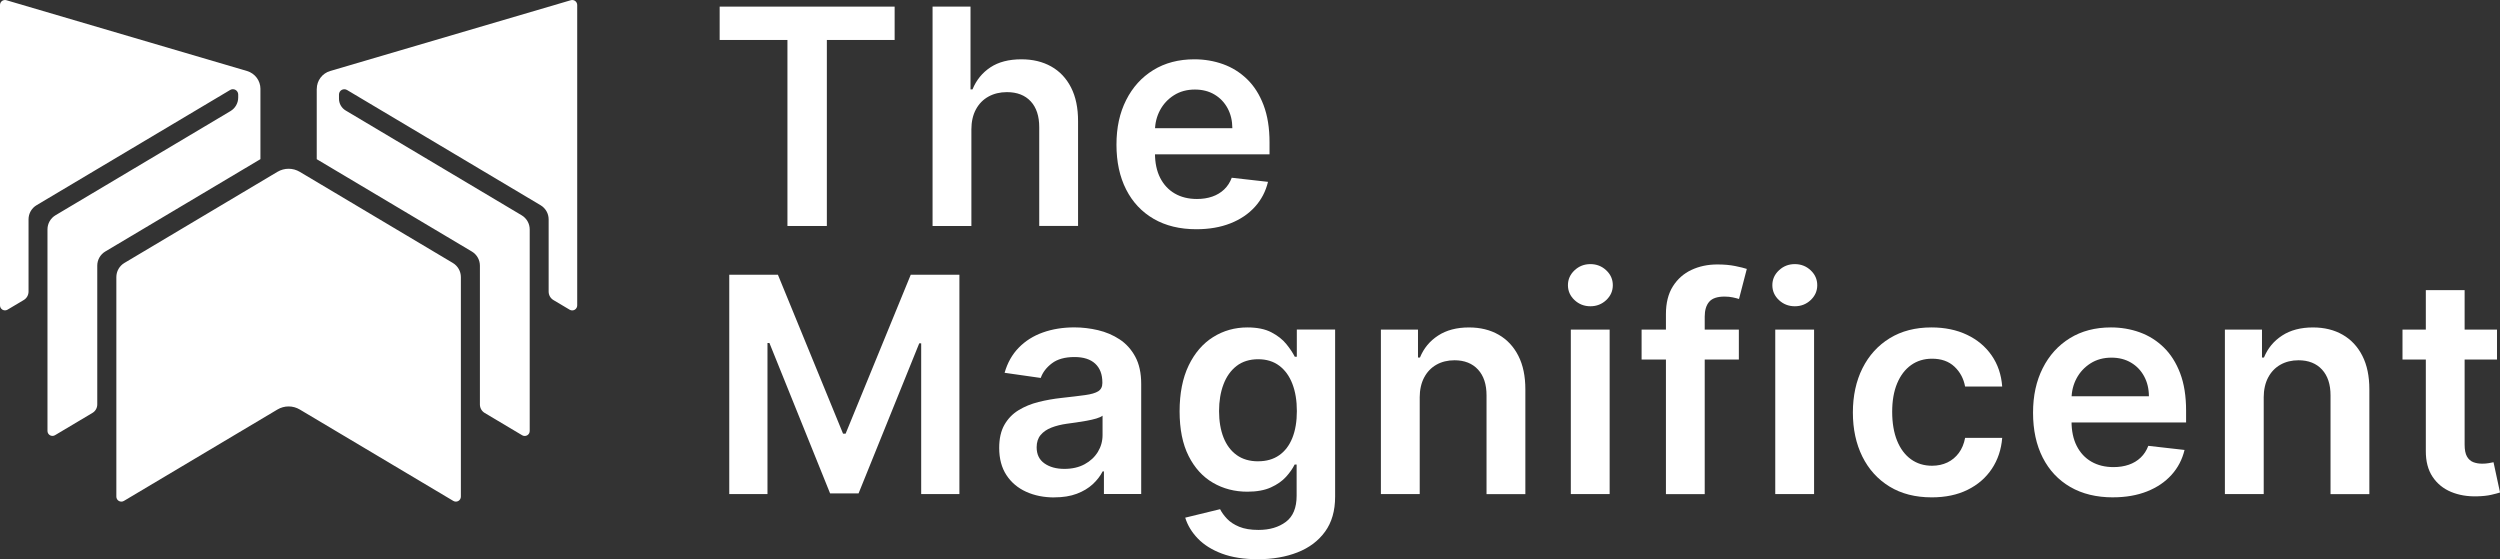 <?xml version="1.0" encoding="UTF-8"?>
<svg id="Layer_2" data-name="Layer 2" xmlns="http://www.w3.org/2000/svg" viewBox="0 0 1291.14 288.81">
  <rect x="0" y="0" width="1291.14" height="288.81" fill="#333333" stroke="none"/>
  <defs>
    <style>
      .cls-1 {
        fill-rule: evenodd;
      }

      .cls-1, .cls-2 {
        fill: #fff;
      }
    </style>
  </defs>
  <g id="Layer_1-2" data-name="Layer 1">
    <g>
      <path class="cls-1" d="M134.5,45.92v36.27l-80.11,47.69c-2.58,1.54-4.16,4.31-4.16,7.31v71.7c0,1.79-.94,3.44-2.48,4.36l-19.35,11.52c-.79.47-1.78.48-2.58.03-.81-.46-1.3-1.31-1.3-2.23v-104.1c0-3,1.58-5.78,4.16-7.31,0,0,72.42-43.11,90.36-53.79,2.47-1.47,3.98-4.13,3.98-7v-1.55c0-.99-.53-1.9-1.39-2.39-.86-.49-1.91-.48-2.76.03L18.9,105.97c-2.58,1.53-4.16,4.31-4.16,7.31v37.32c0,1.79-.94,3.44-2.47,4.35l-8.39,4.99c-.8.47-1.78.48-2.58.02-.8-.46-1.3-1.31-1.3-2.23V2.57C0,1.76.38,1,1.03.51,1.68.03,2.52-.12,3.3.11l124.29,36.57c4.1,1.21,6.92,4.97,6.92,9.25M163.6,45.92c0-4.27,2.81-8.04,6.92-9.25L294.81.11c.77-.23,1.62-.08,2.26.41.65.49,1.03,1.25,1.03,2.06v155.17c0,.92-.5,1.78-1.3,2.23-.8.46-1.79.45-2.58-.02l-8.39-4.99c-1.54-.91-2.48-2.57-2.48-4.35v-37.32c0-3-1.58-5.78-4.16-7.31l-99.97-59.52c-.85-.5-1.9-.51-2.76-.03-.86.49-1.39,1.4-1.39,2.39v2.16c0,2.5,1.31,4.8,3.46,6.08,16.99,10.12,90.88,54.11,90.88,54.11,2.58,1.53,4.16,4.31,4.16,7.31v104.1c0,.92-.5,1.78-1.3,2.23-.81.46-1.79.45-2.59-.03l-19.35-11.52c-1.54-.91-2.48-2.57-2.48-4.36v-71.7c0-3-1.58-5.78-4.16-7.31l-80.11-47.69v-36.27ZM143.28,88.75c3.56-2.12,7.99-2.12,11.55,0,19.1,11.37,79.03,47.05,79.03,47.05,2.58,1.54,4.16,4.31,4.16,7.31v113.39c0,.92-.5,1.78-1.3,2.23-.81.46-1.79.45-2.59-.02,0,0-60.16-35.82-79.3-47.21-3.56-2.12-7.99-2.12-11.55,0-19.14,11.39-79.3,47.21-79.3,47.21-.79.47-1.78.48-2.59.02-.8-.46-1.3-1.31-1.3-2.23v-113.39c0-3,1.58-5.78,4.16-7.31,0,0,59.93-35.68,79.02-47.05"/>
      <g>
        <polygon class="cls-2" points="371.67 20.64 371.67 3.42 462.04 3.42 462.04 20.64 427.03 20.64 427.03 116.71 406.68 116.71 406.68 20.64 371.67 20.64"/>
        <path class="cls-2" d="M501.68,66.93v49.78h-20.05V3.42h19.6v42.75h1.02c1.96-4.8,5.04-8.59,9.22-11.37,4.19-2.78,9.53-4.17,16.05-4.17,5.88,0,11.01,1.24,15.4,3.71,4.39,2.47,7.8,6.09,10.23,10.85,2.43,4.76,3.64,10.57,3.62,17.43v54.08h-20.05v-50.98c.01-5.73-1.45-10.19-4.39-13.37-2.94-3.18-7.04-4.77-12.3-4.77-3.56,0-6.72.76-9.49,2.28-2.77,1.52-4.94,3.72-6.5,6.6-1.57,2.88-2.36,6.37-2.37,10.45"/>
        <path class="cls-2" d="M617.89,118.39c-8.54,0-15.9-1.79-22.06-5.36-6.17-3.58-10.92-8.63-14.24-15.18-3.32-6.54-4.98-14.26-4.98-23.14s1.66-16.41,5-23.03c3.33-6.62,8.01-11.78,14.03-15.49,6.02-3.71,13.09-5.56,21.21-5.56,5.22,0,10.16.84,14.84,2.52,4.67,1.68,8.8,4.27,12.4,7.76,3.6,3.49,6.43,7.94,8.48,13.35,2.06,5.4,3.09,11.83,3.09,19.29v6.15h-69.65v-13.5h50.45c-.02-3.85-.83-7.27-2.45-10.28-1.62-3-3.87-5.36-6.77-7.09-2.89-1.72-6.27-2.58-10.12-2.58-4.11,0-7.71.98-10.8,2.93-3.1,1.96-5.5,4.54-7.21,7.73-1.71,3.2-2.58,6.69-2.61,10.49v11.77c0,4.94.9,9.17,2.69,12.7,1.8,3.52,4.32,6.22,7.56,8.09,3.24,1.87,7.05,2.81,11.43,2.81,2.9,0,5.53-.41,7.9-1.23,2.37-.82,4.42-2.05,6.14-3.68,1.72-1.63,3.03-3.66,3.93-6.06l18.72,2.12c-1.18,4.93-3.43,9.23-6.74,12.89-3.31,3.67-7.53,6.52-12.65,8.54-5.12,2.02-10.97,3.04-17.57,3.04"/>
        <polygon class="cls-2" points="376.63 141.89 401.76 141.89 435.4 223.98 436.72 223.98 470.36 141.89 495.49 141.89 495.49 255.17 475.75 255.17 475.75 177.33 474.74 177.33 443.41 254.82 428.71 254.82 397.38 177.16 396.37 177.16 396.37 255.17 376.63 255.17 376.63 141.89"/>
        <path class="cls-2" d="M549.68,242.16c4.03,0,7.52-.8,10.47-2.4,2.95-1.6,5.23-3.73,6.85-6.37,1.61-2.65,2.42-5.55,2.42-8.71v-10c-.66.53-1.73,1.02-3.2,1.46-1.48.44-3.15.82-5,1.16-1.85.34-3.69.63-5.5.89-1.81.25-3.38.47-4.71.65-2.98.42-5.65,1.08-8.01,2-2.35.92-4.22,2.2-5.58,3.84-1.36,1.64-2.04,3.75-2.04,6.33,0,3.66,1.34,6.44,4.03,8.32,2.69,1.89,6.11,2.83,10.26,2.83M544.5,256.9c-5.4,0-10.24-.97-14.54-2.92s-7.68-4.81-10.18-8.61c-2.49-3.79-3.74-8.48-3.74-14.06,0-4.78.89-8.74,2.68-11.89,1.79-3.14,4.21-5.66,7.27-7.54,3.06-1.88,6.51-3.3,10.36-4.27,3.85-.96,7.83-1.66,11.95-2.11,5-.55,9.05-1.03,12.14-1.46,3.1-.42,5.35-1.08,6.76-1.98,1.41-.9,2.12-2.31,2.12-4.22v-.35c0-4.16-1.23-7.38-3.69-9.67-2.46-2.28-6.02-3.43-10.69-3.43-4.91,0-8.79,1.07-11.64,3.22-2.85,2.15-4.79,4.67-5.8,7.58l-18.67-2.66c1.47-5.16,3.91-9.49,7.31-12.97,3.39-3.48,7.54-6.1,12.45-7.85,4.9-1.75,10.32-2.63,16.27-2.63,4.07,0,8.14.48,12.21,1.43,4.07.96,7.78,2.54,11.14,4.74,3.36,2.2,6.06,5.19,8.1,8.95,2.04,3.76,3.07,8.45,3.07,14.08v56.86h-19.25v-11.68h-.66c-1.21,2.37-2.92,4.58-5.12,6.62-2.21,2.04-4.95,3.69-8.24,4.93-3.29,1.24-7.15,1.86-11.59,1.86"/>
        <path class="cls-2" d="M649.77,238.23c4.26,0,7.88-1.03,10.85-3.1,2.97-2.06,5.24-5.03,6.8-8.9,1.56-3.87,2.35-8.52,2.35-13.93s-.77-10.04-2.31-14.05c-1.54-4.01-3.8-7.14-6.77-9.37s-6.61-3.35-10.92-3.35-8.16,1.16-11.15,3.49c-2.99,2.32-5.24,5.5-6.76,9.54-1.52,4.03-2.27,8.62-2.27,13.75s.77,9.78,2.31,13.66c1.54,3.88,3.8,6.9,6.79,9.05,2.99,2.15,6.68,3.23,11.08,3.23M649.59,288.81c-7.19,0-13.36-.96-18.51-2.89-5.15-1.93-9.29-4.52-12.43-7.77-3.14-3.25-5.32-6.85-6.54-10.8l18.01-4.38c.83,1.65,2.02,3.3,3.58,4.95,1.56,1.65,3.65,3.02,6.29,4.12,2.64,1.1,5.96,1.64,9.96,1.64,5.7,0,10.4-1.38,14.12-4.14,3.71-2.76,5.58-7.26,5.58-13.52v-16.11h-1.02c-1.02,2.08-2.51,4.2-4.47,6.37-1.96,2.16-4.57,3.98-7.81,5.45-3.24,1.47-7.29,2.21-12.14,2.21-6.54,0-12.45-1.53-17.74-4.6-5.29-3.07-9.5-7.68-12.6-13.83-3.11-6.15-4.66-13.84-4.66-23.08s1.56-17.21,4.67-23.66c3.11-6.45,7.32-11.34,12.62-14.67,5.3-3.33,11.22-5,17.76-5,5,0,9.12.84,12.34,2.52,3.23,1.68,5.79,3.69,7.7,6.04,1.91,2.35,3.37,4.54,4.39,6.57h1.06v-14.03h19.78v86.34c0,7.26-1.73,13.27-5.2,18.04-3.46,4.77-8.2,8.33-14.22,10.69-6.01,2.36-12.85,3.54-20.51,3.54"/>
        <path class="cls-2" d="M733.22,205.39v49.78h-20.05v-84.96h19.16v14.43h1.02c1.93-4.74,5.05-8.52,9.35-11.32,4.3-2.81,9.62-4.21,15.96-4.21,5.86,0,10.97,1.25,15.33,3.76,4.37,2.5,7.76,6.14,10.18,10.9,2.42,4.76,3.62,10.54,3.61,17.34v54.08h-20.05v-50.98c.01-5.69-1.45-10.13-4.39-13.34-2.94-3.2-7-4.81-12.16-4.81-3.5,0-6.61.76-9.31,2.28-2.7,1.52-4.82,3.72-6.35,6.61-1.53,2.88-2.3,6.37-2.31,10.45"/>
        <path class="cls-2" d="M821.37,158.17c-3.19,0-5.92-1.06-8.19-3.19-2.27-2.13-3.41-4.7-3.41-7.69s1.14-5.56,3.41-7.69c2.28-2.13,5-3.2,8.18-3.2s5.93,1.07,8.19,3.2c2.27,2.13,3.4,4.7,3.4,7.69s-1.13,5.55-3.4,7.69c-2.27,2.13-4.99,3.19-8.18,3.19M811.26,170.21h20.05v84.97h-20.05v-84.97Z"/>
        <path class="cls-2" d="M860.38,255.18v-92.98c0-5.72,1.19-10.48,3.56-14.27,2.38-3.79,5.57-6.63,9.59-8.52,4.02-1.89,8.49-2.83,13.4-2.83,3.47,0,6.55.27,9.24.82,2.69.55,4.68,1.04,5.98,1.48l-4.03,15.53c-.84-.27-1.9-.54-3.19-.82-1.29-.28-2.72-.42-4.29-.42-3.74,0-6.38.9-7.92,2.69-1.54,1.79-2.31,4.35-2.31,7.67v91.65h-20.05ZM898.04,185.7h-50.23v-15.49h50.23v15.49Z"/>
        <path class="cls-2" d="M926.95,158.17c-3.19,0-5.92-1.06-8.2-3.19-2.27-2.13-3.41-4.7-3.41-7.69s1.14-5.56,3.42-7.69c2.28-2.13,5-3.2,8.18-3.2s5.93,1.07,8.19,3.2c2.27,2.13,3.4,4.7,3.4,7.69s-1.13,5.55-3.4,7.69c-2.27,2.13-5,3.19-8.18,3.19M916.84,170.21h20.05v84.97h-20.05v-84.97Z"/>
        <path class="cls-2" d="M997.65,256.86c-8.47,0-15.74-1.86-21.82-5.59-6.08-3.73-10.74-8.89-14.01-15.48-3.26-6.59-4.89-14.18-4.89-22.75s1.66-16.29,4.97-22.89c3.32-6.61,8.01-11.76,14.07-15.48,6.07-3.72,13.24-5.57,21.53-5.57,6.92,0,13.04,1.27,18.36,3.8,5.32,2.53,9.57,6.08,12.74,10.66,3.18,4.58,5,9.94,5.45,16.07h-19.16c-.76-4.11-2.59-7.53-5.5-10.27-2.91-2.74-6.77-4.11-11.58-4.11-4.12,0-7.72,1.1-10.81,3.29-3.09,2.2-5.49,5.34-7.2,9.44-1.72,4.1-2.57,9-2.57,14.71s.85,10.78,2.54,14.93c1.69,4.15,4.08,7.34,7.17,9.57s6.71,3.34,10.87,3.34c2.93,0,5.58-.57,7.93-1.69,2.35-1.13,4.32-2.76,5.91-4.91,1.59-2.15,2.67-4.74,3.24-7.78h19.16c-.49,6-2.26,11.31-5.33,15.94-3.07,4.62-7.23,8.24-12.5,10.85-5.27,2.62-11.47,3.92-18.59,3.92"/>
        <path class="cls-2" d="M1091.28,256.86c-8.54,0-15.9-1.79-22.07-5.36-6.17-3.58-10.92-8.64-14.24-15.18-3.32-6.54-4.99-14.26-4.99-23.14s1.67-16.41,5-23.03c3.33-6.62,8.01-11.78,14.02-15.49,6.02-3.71,13.09-5.56,21.21-5.56,5.22,0,10.17.84,14.84,2.52s8.8,4.27,12.4,7.76c3.6,3.49,6.43,7.94,8.49,13.35,2.06,5.41,3.08,11.84,3.08,19.29v6.15h-69.65v-13.5h50.45c-.01-3.85-.83-7.27-2.45-10.28s-3.87-5.37-6.77-7.09c-2.9-1.72-6.27-2.59-10.12-2.59-4.11,0-7.71.98-10.8,2.94-3.09,1.96-5.5,4.54-7.21,7.73-1.71,3.19-2.58,6.69-2.61,10.49v11.77c0,4.94.9,9.17,2.69,12.7,1.8,3.52,4.32,6.22,7.56,8.09,3.24,1.87,7.06,2.81,11.43,2.81,2.9,0,5.53-.41,7.9-1.23s4.42-2.05,6.13-3.69c1.72-1.63,3.03-3.65,3.93-6.06l18.72,2.12c-1.18,4.93-3.43,9.23-6.74,12.89-3.31,3.67-7.53,6.51-12.65,8.54-5.12,2.02-10.97,3.04-17.57,3.04"/>
        <path class="cls-2" d="M1169.11,205.39v49.78h-20.05v-84.96h19.16v14.43h1.02c1.93-4.74,5.05-8.52,9.35-11.32,4.3-2.81,9.62-4.21,15.96-4.21,5.86,0,10.97,1.25,15.33,3.76,4.37,2.5,7.76,6.14,10.18,10.9,2.42,4.76,3.62,10.54,3.61,17.34v54.08h-20.05v-50.98c.01-5.69-1.45-10.13-4.39-13.34-2.94-3.2-7-4.81-12.16-4.81-3.5,0-6.61.76-9.31,2.28-2.7,1.52-4.82,3.72-6.35,6.61-1.53,2.88-2.3,6.37-2.31,10.45"/>
        <path class="cls-2" d="M1252.82,149.85h20.05v79.79c0,2.68.41,4.73,1.22,6.15.81,1.41,1.91,2.38,3.27,2.9,1.37.52,2.89.78,4.58.78,1.23,0,2.37-.09,3.42-.28,1.05-.19,1.85-.34,2.43-.47l3.36,15.62c-1.08.36-2.6.77-4.56,1.21-1.96.45-4.37.71-7.21.78-5.02.15-9.53-.62-13.55-2.3-4.01-1.68-7.19-4.29-9.53-7.81-2.34-3.53-3.5-7.96-3.47-13.3v-83.07ZM1289.59,185.7h-48.81v-15.49h48.81v15.49Z"/>
      </g>
    </g>
  </g>
</svg>